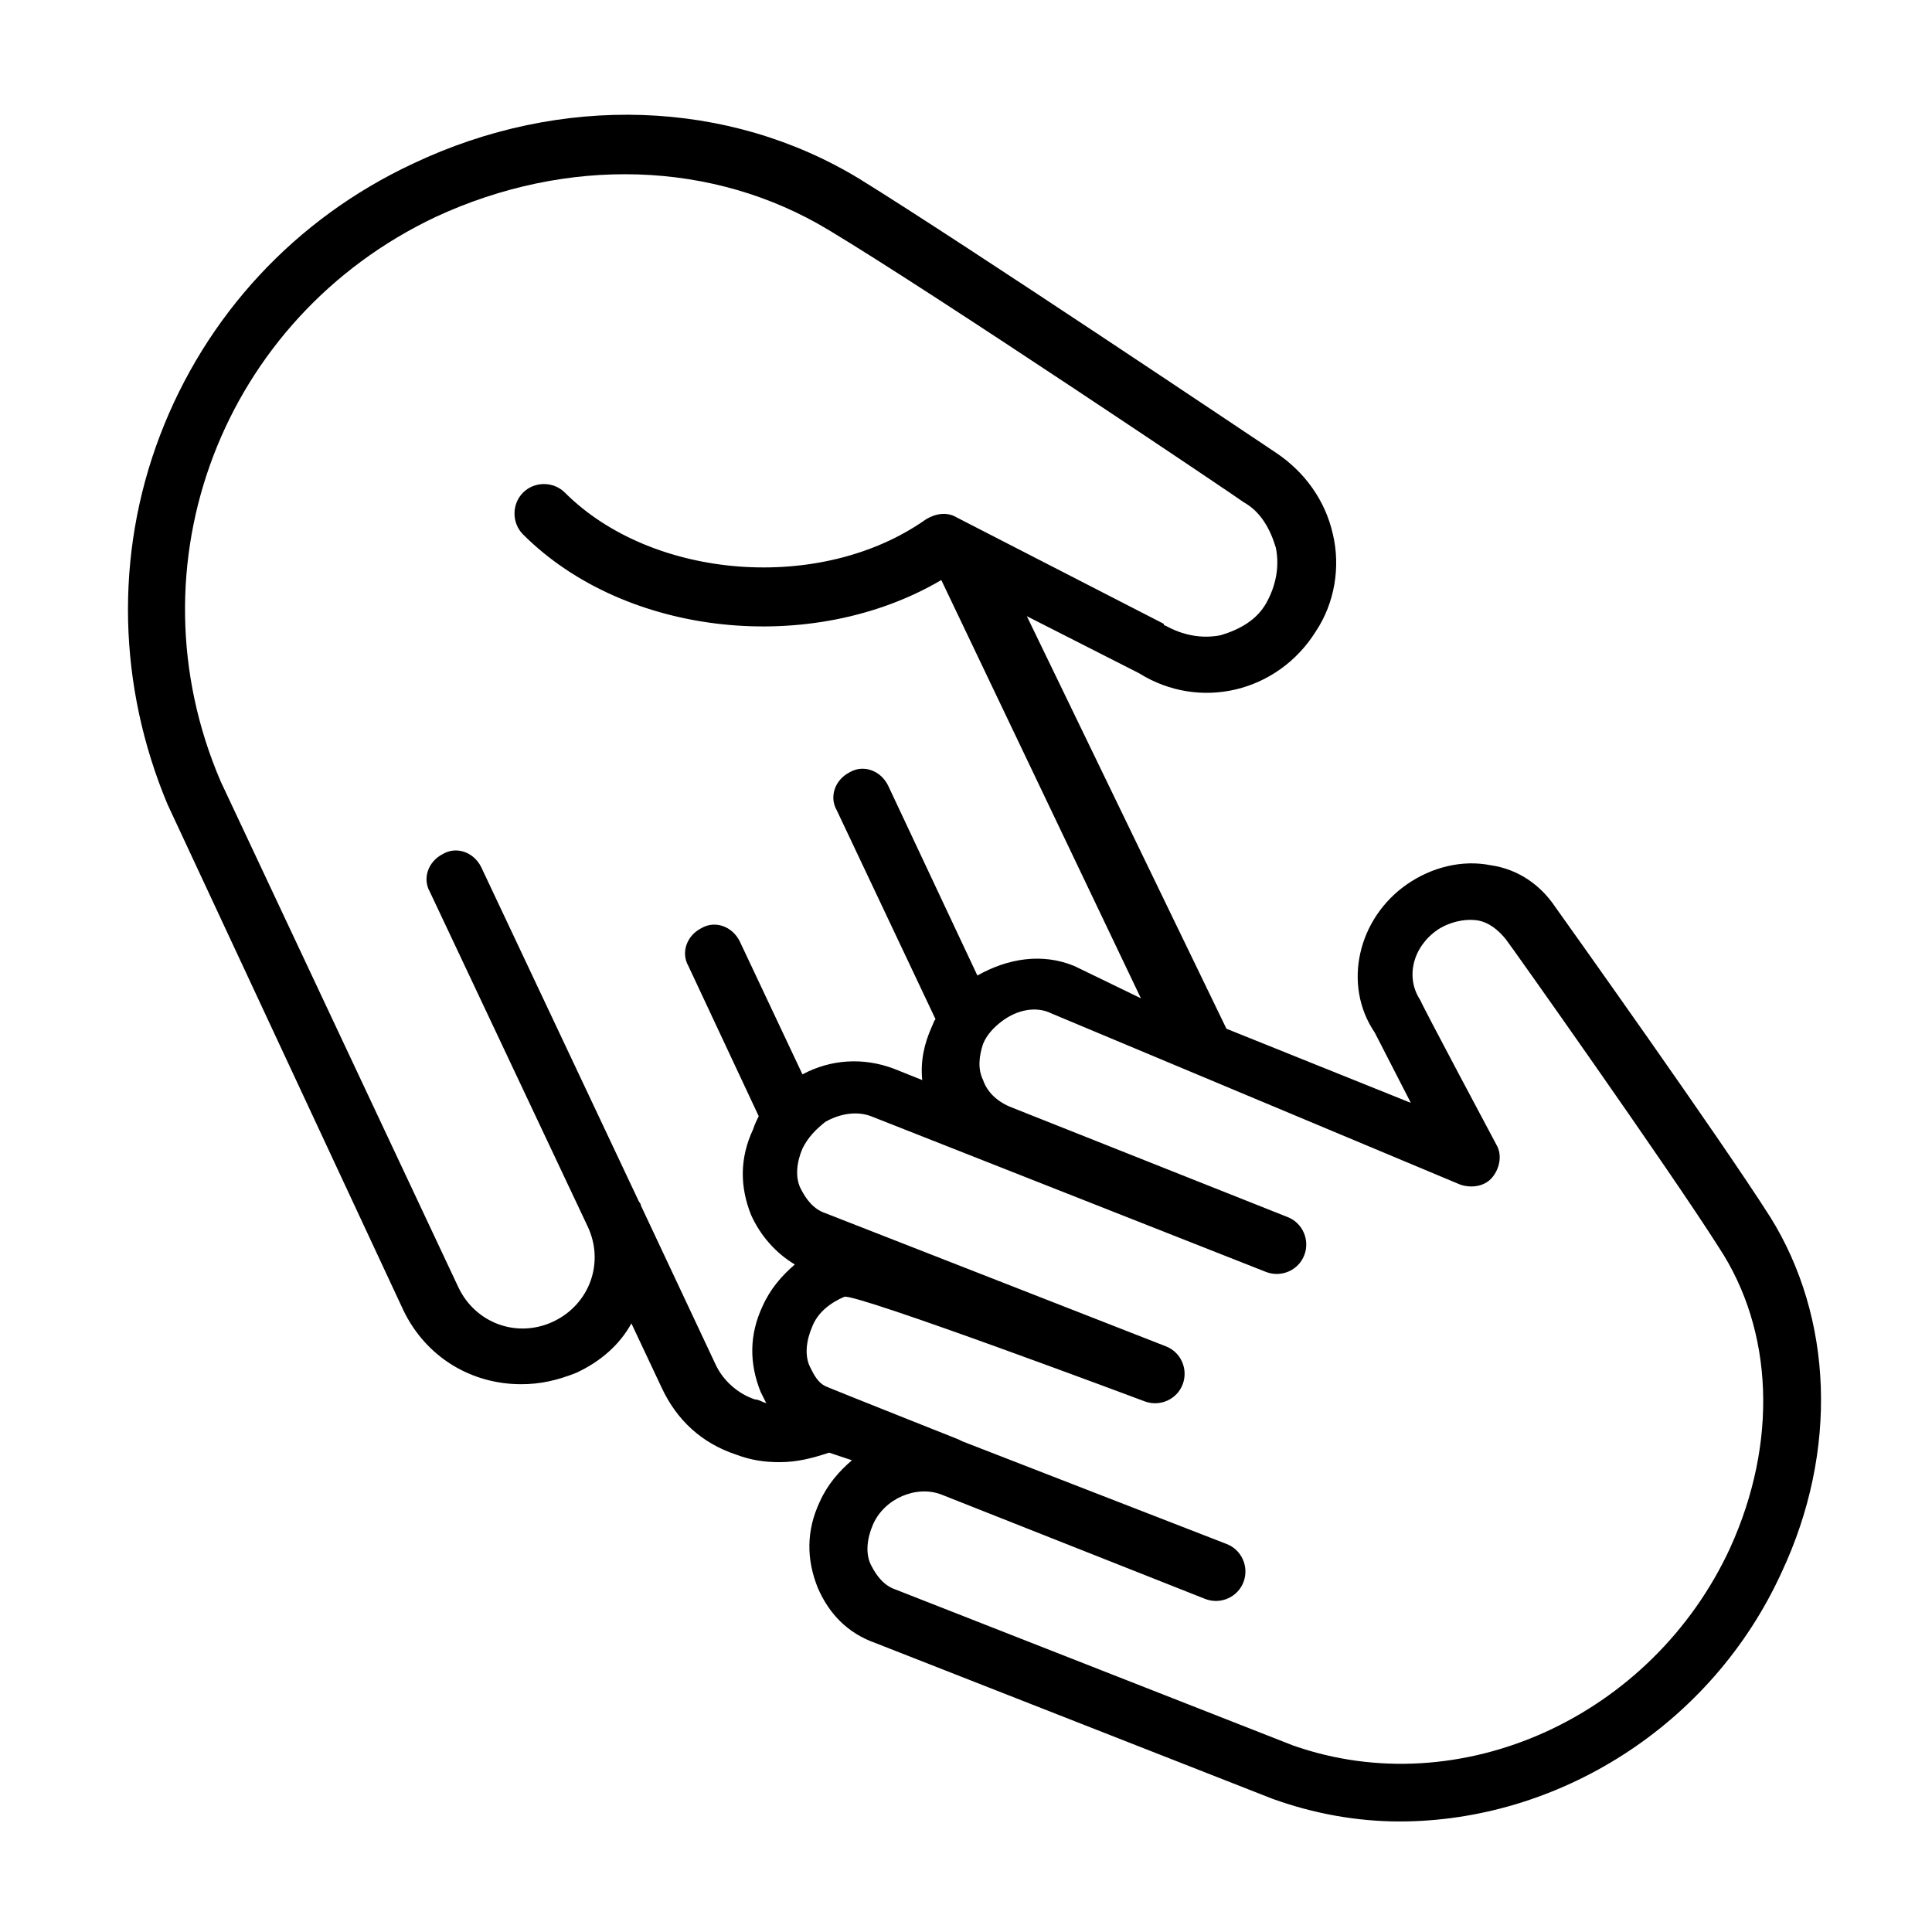 <?xml version="1.0" encoding="UTF-8"?>
<!-- The Best Svg Icon site in the world: iconSvg.co, Visit us! https://iconsvg.co -->
<svg fill="#000000" width="800px" height="800px" version="1.1" viewBox="144 144 512 512" xmlns="http://www.w3.org/2000/svg">
 <path d="m613.11 466.5c-13.098-20.656-54.41-78.594-56.93-82.121-4.031-6.047-10.078-10.078-17.129-11.082-7.559-1.512-15.617 0.504-22.168 5.039-13.098 9.07-17.129 26.703-8.566 39.297l9.574 18.641-48.871-19.648-52.898-109.33 29.727 15.113c16.121 10.078 36.777 5.039 46.855-11.082 5.039-7.559 6.551-17.129 4.535-25.695-2.016-9.07-7.559-16.625-15.113-21.664-4.535-3.023-82.625-55.418-110.34-72.547-34.762-21.16-79.098-22.672-118.39-4.031-31.242 14.609-54.918 40.305-67.012 72.047-12.09 31.738-11.082 66.5 2.016 97.738l62.473 134.01c6.047 12.594 18.137 19.648 31.234 19.648 5.039 0 9.574-1.008 14.609-3.023 6.551-3.023 11.586-7.559 14.609-13.098l8.062 17.129c4.031 8.566 10.578 14.609 19.648 17.633 4.031 1.512 7.559 2.016 11.586 2.016 4.535 0 8.566-1.008 13.098-2.519l6.051 2.016c-3.527 3.023-6.551 6.551-8.566 11.082-3.527 7.559-3.527 15.113-0.504 22.672 3.023 7.055 8.062 12.09 15.113 14.609l105.3 41.312c11.082 4.031 22.672 6.047 33.754 6.047 41.816 0 82.625-25.191 101.27-66 15.117-32.242 13.605-67.508-3.019-94.211zm-269.04 48.367c-4.535-1.512-8.566-5.039-10.578-9.574l-19.648-41.816c0-0.504-0.504-1.008-0.504-1.008l-41.816-88.672c-2.016-4.031-6.551-5.543-10.078-3.527-4.031 2.016-5.543 6.551-3.527 10.078l41.816 88.672c4.535 9.574 0.504 20.656-9.07 25.191-9.574 4.535-20.656 0.504-25.191-9.07l-62.973-134.01c-24.688-57.434 0.504-122.93 56.93-149.63 34.762-16.121 73.555-15.113 104.29 3.527 27.711 16.625 109.33 71.539 109.83 72.043 4.535 2.519 7.055 7.055 8.566 12.09 1.008 5.039 0 10.078-2.519 14.609-2.519 4.535-7.055 7.055-12.09 8.566-5.039 1.008-10.078 0-14.609-2.519 0 0-0.504 0-0.504-0.504l-54.914-28.215c-2.519-1.512-5.543-1.008-8.062 0.504-27.711 19.648-72.547 16.121-95.723-7.055-3.023-3.023-8.062-3.023-11.082 0-3.023 3.023-3.023 8.062 0 11.082 27.207 27.207 76.578 32.242 110.84 12.09l52.898 110.84-17.641-8.555c-8.566-3.527-17.633-2.016-25.695 2.519l-23.68-50.383c-2.016-4.031-6.551-5.543-10.078-3.527-4.031 2.016-5.543 6.551-3.527 10.078l26.199 55.418c-0.504 0.504-0.504 1.008-1.008 2.016-2.016 4.535-3.023 9.07-2.519 14.105l-7.559-3.023c-8.062-3.023-16.625-2.519-24.184 1.512l-16.625-35.266c-2.016-4.031-6.551-5.543-10.078-3.527-4.031 2.016-5.543 6.551-3.527 10.078l18.641 39.801c-0.504 1.008-1.008 2.016-1.512 3.527-3.527 7.559-3.527 15.113-0.504 22.672 2.519 5.543 6.551 10.078 11.586 13.098-3.527 3.023-6.551 6.551-8.566 11.082-3.527 7.559-3.527 15.113-0.504 22.672 0.504 1.008 1.008 2.016 1.512 3.023-1.5-0.504-2.004-1.008-3.012-1.008zm258.46 39.297c-20.656 44.84-71.543 68.016-115.88 52.395l-105.3-41.312c-3.023-1.008-5.039-3.527-6.551-6.551-1.512-3.023-1.008-7.055 0.504-10.578 3.023-7.055 11.586-10.578 18.137-8.062l70.031 27.711c4.031 1.512 8.566-0.504 10.078-4.535 1.512-4.031-0.504-8.566-4.535-10.078l-70.027-27.203-1.008-0.504s-34.258-13.602-35.266-14.105c-2.016-1.008-3.023-3.023-4.031-5.039-1.512-3.023-1.008-7.055 0.504-10.578 1.512-4.031 5.039-6.551 8.566-8.062 3.023-1.008 79.602 27.711 79.602 27.711 4.031 1.512 8.566-0.504 10.078-4.535s-0.504-8.566-4.535-10.078l-90.184-35.266c-3.023-1.008-5.039-3.527-6.551-6.551-1.512-3.023-1.008-7.055 0.504-10.578 1.512-3.023 3.527-5.039 6.047-7.055 3.527-2.016 8.062-3.023 12.09-1.512l104.79 41.312c4.031 1.512 8.566-0.504 10.078-4.535 1.512-4.031-0.504-8.566-4.535-10.078l-73.555-29.223c-3.527-1.512-6.047-4.031-7.055-7.055-1.512-3.023-1.008-6.551 0-9.574 1.008-2.519 3.023-4.535 5.039-6.047 4.031-3.023 9.07-4.031 13.098-2.016l108.32 45.355c3.023 1.008 6.551 0.504 8.566-2.016 2.016-2.519 2.519-6.047 1.008-8.566 0 0-20.152-37.785-20.152-38.289-4.031-6.047-2.016-14.105 4.535-18.641 3.023-2.016 7.055-3.023 10.578-2.519 3.023 0.504 5.543 2.519 7.559 5.039 0.504 0.504 43.328 60.961 56.426 81.617 14.609 22.168 15.617 51.891 3.023 79.602z"/>
</svg>